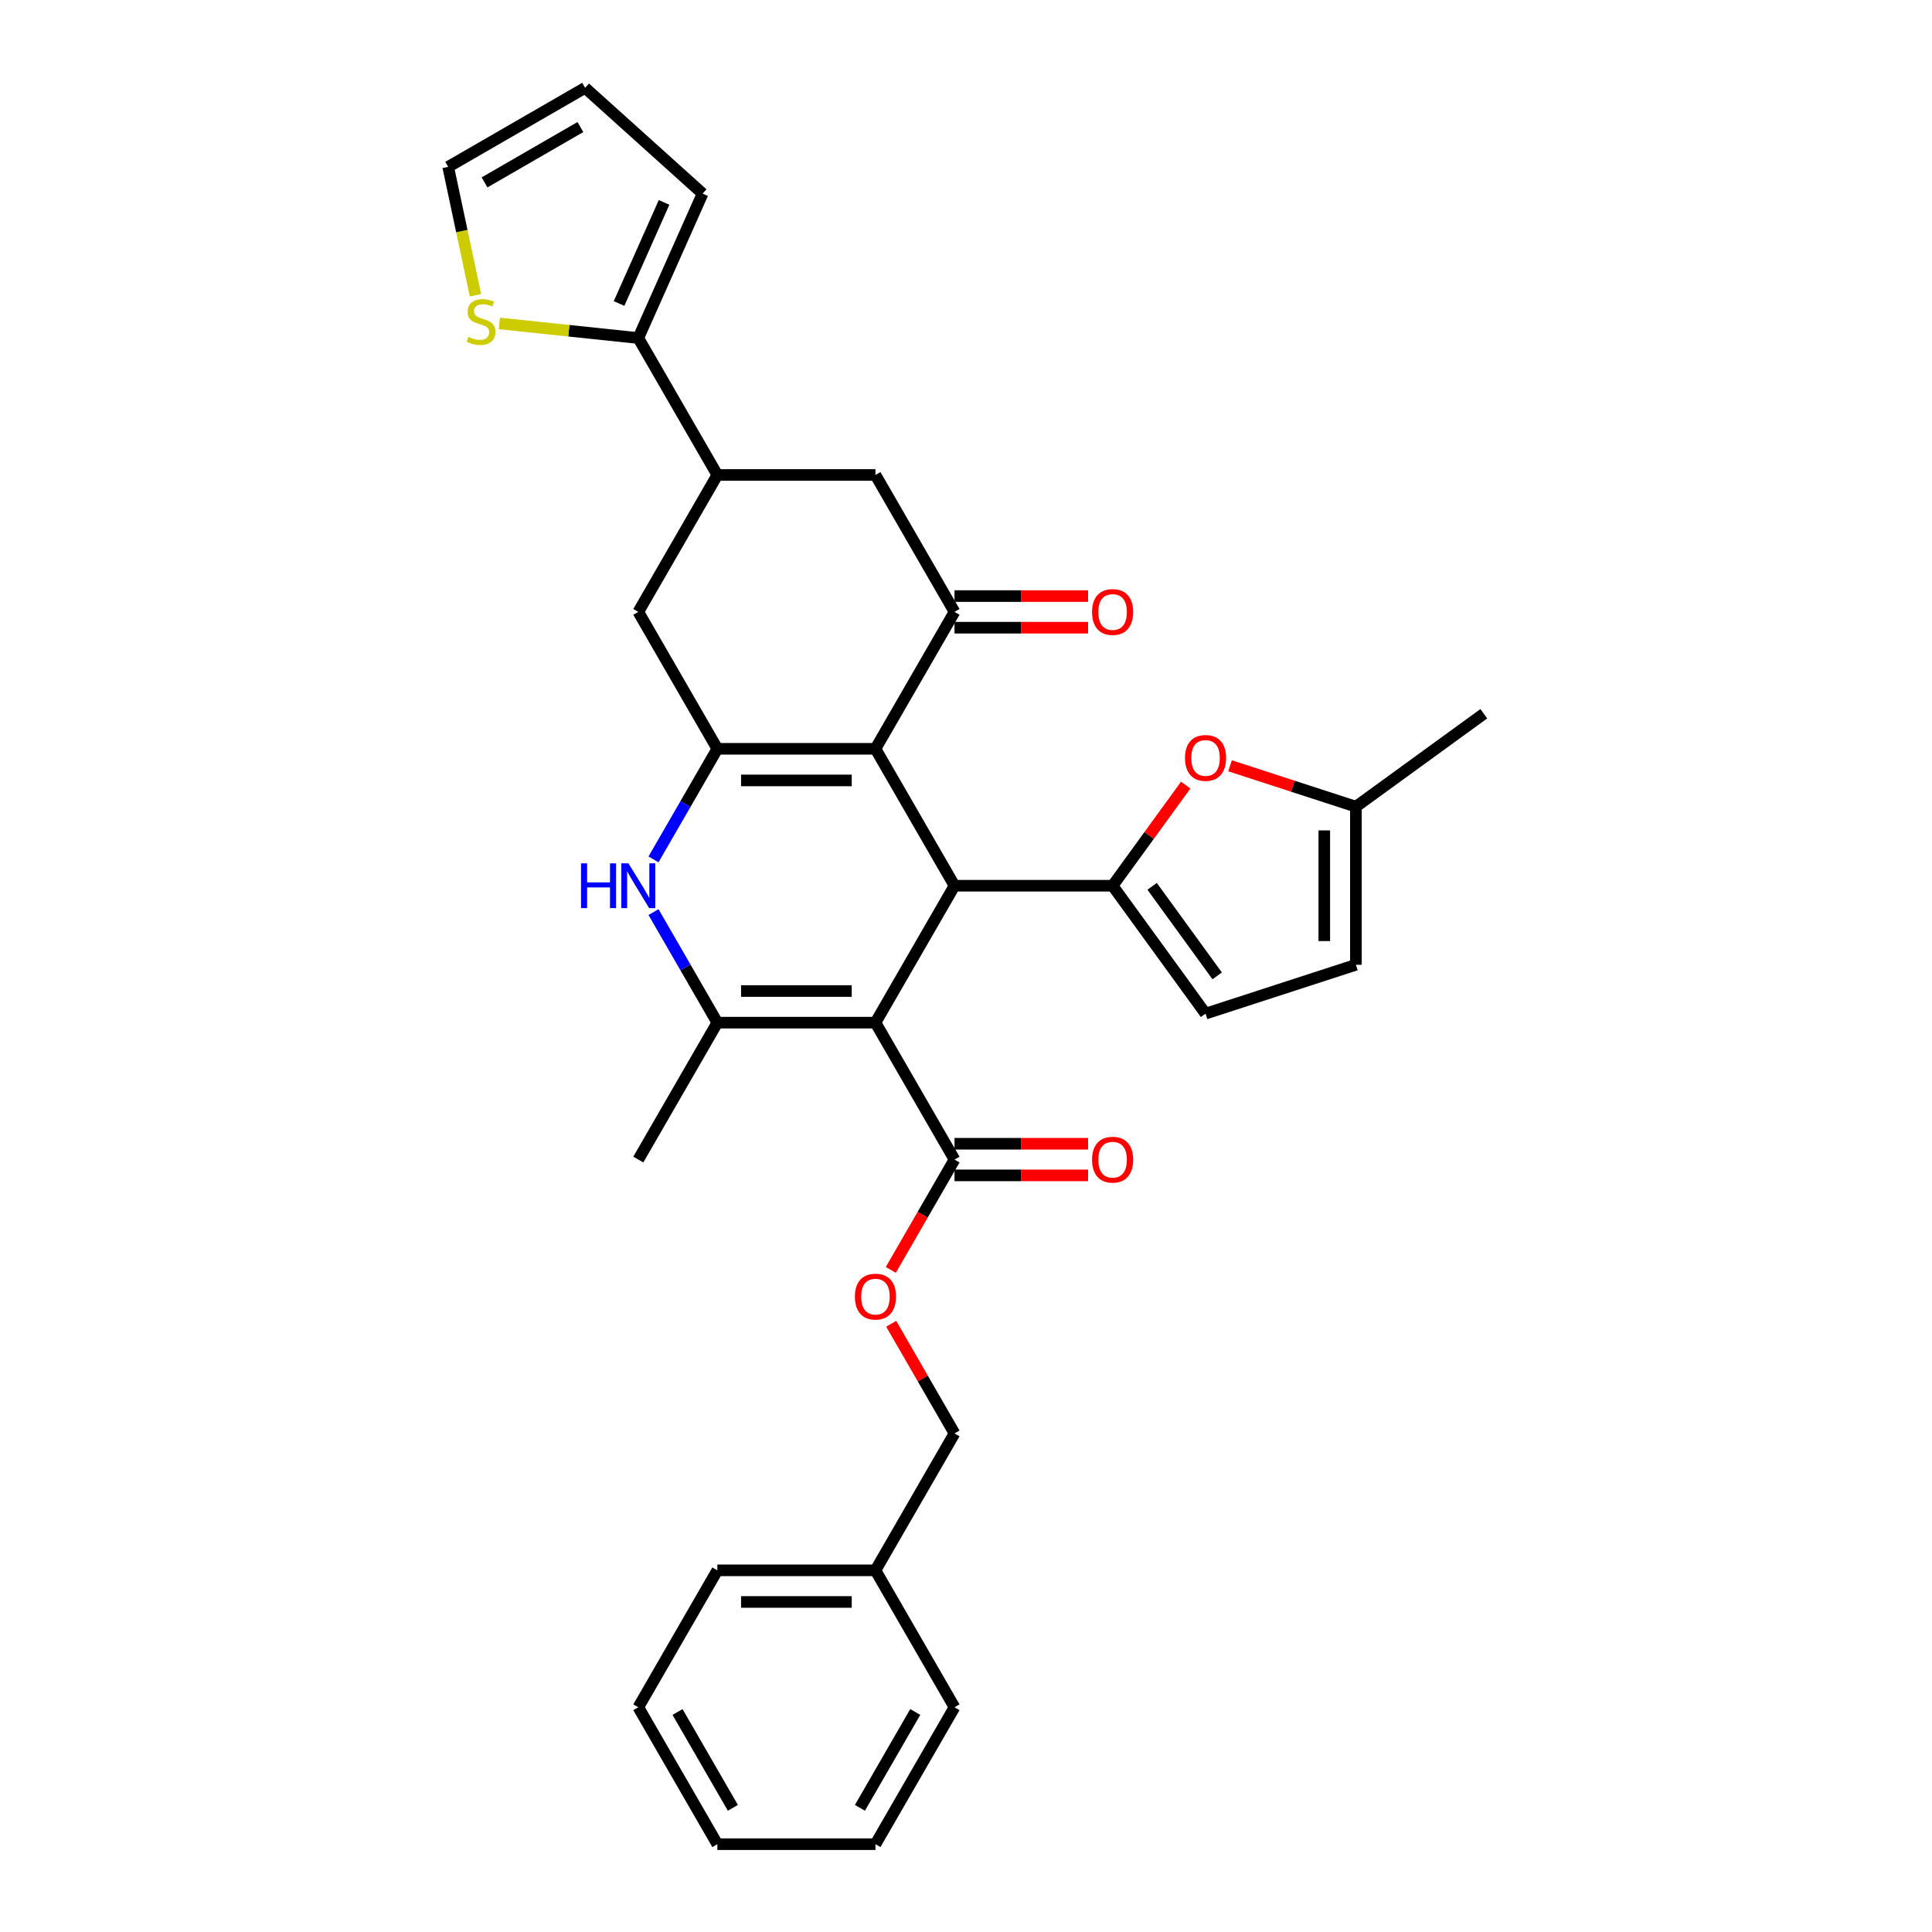 <?xml version='1.0' encoding='iso-8859-1'?>
<svg version='1.1' baseProfile='full'
              xmlns='http://www.w3.org/2000/svg'
                      xmlns:rdkit='http://www.rdkit.org/xml'
                      xmlns:xlink='http://www.w3.org/1999/xlink'
                  xml:space='preserve'
width='1000px' height='1000px' viewBox='0 0 1000 1000'>
<!-- END OF HEADER -->
<rect style='opacity:1.0;fill:#FFFFFF;stroke:none' width='1000' height='1000' x='0' y='0'> </rect>
<path class='bond-1' d='M 453.133,529.323 L 494.05,458.453' style='fill:none;fill-rule:evenodd;stroke:#000000;stroke-width:6px;stroke-linecap:butt;stroke-linejoin:miter;stroke-opacity:1' />
<path class='bond-3' d='M 453.133,529.323 L 371.299,529.323' style='fill:none;fill-rule:evenodd;stroke:#000000;stroke-width:6px;stroke-linecap:butt;stroke-linejoin:miter;stroke-opacity:1' />
<path class='bond-3' d='M 440.857,512.956 L 383.574,512.956' style='fill:none;fill-rule:evenodd;stroke:#000000;stroke-width:6px;stroke-linecap:butt;stroke-linejoin:miter;stroke-opacity:1' />
<path class='bond-8' d='M 453.133,529.323 L 494.05,600.194' style='fill:none;fill-rule:evenodd;stroke:#000000;stroke-width:6px;stroke-linecap:butt;stroke-linejoin:miter;stroke-opacity:1' />
<path class='bond-0' d='M 453.133,387.582 L 494.05,458.453' style='fill:none;fill-rule:evenodd;stroke:#000000;stroke-width:6px;stroke-linecap:butt;stroke-linejoin:miter;stroke-opacity:1' />
<path class='bond-6' d='M 453.133,387.582 L 494.05,316.712' style='fill:none;fill-rule:evenodd;stroke:#000000;stroke-width:6px;stroke-linecap:butt;stroke-linejoin:miter;stroke-opacity:1' />
<path class='bond-32' d='M 453.133,387.582 L 371.299,387.582' style='fill:none;fill-rule:evenodd;stroke:#000000;stroke-width:6px;stroke-linecap:butt;stroke-linejoin:miter;stroke-opacity:1' />
<path class='bond-32' d='M 440.857,403.949 L 383.574,403.949' style='fill:none;fill-rule:evenodd;stroke:#000000;stroke-width:6px;stroke-linecap:butt;stroke-linejoin:miter;stroke-opacity:1' />
<path class='bond-4' d='M 494.05,458.453 L 575.884,458.453' style='fill:none;fill-rule:evenodd;stroke:#000000;stroke-width:6px;stroke-linecap:butt;stroke-linejoin:miter;stroke-opacity:1' />
<path class='bond-2' d='M 371.299,387.582 L 354.776,416.201' style='fill:none;fill-rule:evenodd;stroke:#000000;stroke-width:6px;stroke-linecap:butt;stroke-linejoin:miter;stroke-opacity:1' />
<path class='bond-2' d='M 354.776,416.201 L 338.253,444.819' style='fill:none;fill-rule:evenodd;stroke:#0000FF;stroke-width:6px;stroke-linecap:butt;stroke-linejoin:miter;stroke-opacity:1' />
<path class='bond-12' d='M 371.299,387.582 L 330.382,316.712' style='fill:none;fill-rule:evenodd;stroke:#000000;stroke-width:6px;stroke-linecap:butt;stroke-linejoin:miter;stroke-opacity:1' />
<path class='bond-5' d='M 371.299,529.323 L 354.776,500.705' style='fill:none;fill-rule:evenodd;stroke:#000000;stroke-width:6px;stroke-linecap:butt;stroke-linejoin:miter;stroke-opacity:1' />
<path class='bond-5' d='M 354.776,500.705 L 338.253,472.086' style='fill:none;fill-rule:evenodd;stroke:#0000FF;stroke-width:6px;stroke-linecap:butt;stroke-linejoin:miter;stroke-opacity:1' />
<path class='bond-24' d='M 371.299,529.323 L 330.382,600.194' style='fill:none;fill-rule:evenodd;stroke:#000000;stroke-width:6px;stroke-linecap:butt;stroke-linejoin:miter;stroke-opacity:1' />
<path class='bond-7' d='M 575.884,458.453 L 594.803,432.413' style='fill:none;fill-rule:evenodd;stroke:#000000;stroke-width:6px;stroke-linecap:butt;stroke-linejoin:miter;stroke-opacity:1' />
<path class='bond-7' d='M 594.803,432.413 L 613.722,406.372' style='fill:none;fill-rule:evenodd;stroke:#FF0000;stroke-width:6px;stroke-linecap:butt;stroke-linejoin:miter;stroke-opacity:1' />
<path class='bond-9' d='M 575.884,458.453 L 623.985,524.658' style='fill:none;fill-rule:evenodd;stroke:#000000;stroke-width:6px;stroke-linecap:butt;stroke-linejoin:miter;stroke-opacity:1' />
<path class='bond-9' d='M 596.34,458.763 L 630.01,505.107' style='fill:none;fill-rule:evenodd;stroke:#000000;stroke-width:6px;stroke-linecap:butt;stroke-linejoin:miter;stroke-opacity:1' />
<path class='bond-13' d='M 494.05,316.712 L 453.133,245.842' style='fill:none;fill-rule:evenodd;stroke:#000000;stroke-width:6px;stroke-linecap:butt;stroke-linejoin:miter;stroke-opacity:1' />
<path class='bond-18' d='M 494.05,324.896 L 528.625,324.896' style='fill:none;fill-rule:evenodd;stroke:#000000;stroke-width:6px;stroke-linecap:butt;stroke-linejoin:miter;stroke-opacity:1' />
<path class='bond-18' d='M 528.625,324.896 L 563.199,324.896' style='fill:none;fill-rule:evenodd;stroke:#FF0000;stroke-width:6px;stroke-linecap:butt;stroke-linejoin:miter;stroke-opacity:1' />
<path class='bond-18' d='M 494.05,308.529 L 528.625,308.529' style='fill:none;fill-rule:evenodd;stroke:#000000;stroke-width:6px;stroke-linecap:butt;stroke-linejoin:miter;stroke-opacity:1' />
<path class='bond-18' d='M 528.625,308.529 L 563.199,308.529' style='fill:none;fill-rule:evenodd;stroke:#FF0000;stroke-width:6px;stroke-linecap:butt;stroke-linejoin:miter;stroke-opacity:1' />
<path class='bond-14' d='M 636.669,396.369 L 669.241,406.952' style='fill:none;fill-rule:evenodd;stroke:#FF0000;stroke-width:6px;stroke-linecap:butt;stroke-linejoin:miter;stroke-opacity:1' />
<path class='bond-14' d='M 669.241,406.952 L 701.813,417.536' style='fill:none;fill-rule:evenodd;stroke:#000000;stroke-width:6px;stroke-linecap:butt;stroke-linejoin:miter;stroke-opacity:1' />
<path class='bond-17' d='M 494.05,600.194 L 477.565,628.747' style='fill:none;fill-rule:evenodd;stroke:#000000;stroke-width:6px;stroke-linecap:butt;stroke-linejoin:miter;stroke-opacity:1' />
<path class='bond-17' d='M 477.565,628.747 L 461.08,657.299' style='fill:none;fill-rule:evenodd;stroke:#FF0000;stroke-width:6px;stroke-linecap:butt;stroke-linejoin:miter;stroke-opacity:1' />
<path class='bond-21' d='M 494.05,608.377 L 528.625,608.377' style='fill:none;fill-rule:evenodd;stroke:#000000;stroke-width:6px;stroke-linecap:butt;stroke-linejoin:miter;stroke-opacity:1' />
<path class='bond-21' d='M 528.625,608.377 L 563.199,608.377' style='fill:none;fill-rule:evenodd;stroke:#FF0000;stroke-width:6px;stroke-linecap:butt;stroke-linejoin:miter;stroke-opacity:1' />
<path class='bond-21' d='M 494.05,592.01 L 528.625,592.01' style='fill:none;fill-rule:evenodd;stroke:#000000;stroke-width:6px;stroke-linecap:butt;stroke-linejoin:miter;stroke-opacity:1' />
<path class='bond-21' d='M 528.625,592.01 L 563.199,592.01' style='fill:none;fill-rule:evenodd;stroke:#FF0000;stroke-width:6px;stroke-linecap:butt;stroke-linejoin:miter;stroke-opacity:1' />
<path class='bond-16' d='M 623.985,524.658 L 701.813,499.37' style='fill:none;fill-rule:evenodd;stroke:#000000;stroke-width:6px;stroke-linecap:butt;stroke-linejoin:miter;stroke-opacity:1' />
<path class='bond-10' d='M 371.299,245.842 L 330.382,316.712' style='fill:none;fill-rule:evenodd;stroke:#000000;stroke-width:6px;stroke-linecap:butt;stroke-linejoin:miter;stroke-opacity:1' />
<path class='bond-11' d='M 371.299,245.842 L 330.382,174.971' style='fill:none;fill-rule:evenodd;stroke:#000000;stroke-width:6px;stroke-linecap:butt;stroke-linejoin:miter;stroke-opacity:1' />
<path class='bond-34' d='M 371.299,245.842 L 453.133,245.842' style='fill:none;fill-rule:evenodd;stroke:#000000;stroke-width:6px;stroke-linecap:butt;stroke-linejoin:miter;stroke-opacity:1' />
<path class='bond-15' d='M 330.382,174.971 L 294.427,171.192' style='fill:none;fill-rule:evenodd;stroke:#000000;stroke-width:6px;stroke-linecap:butt;stroke-linejoin:miter;stroke-opacity:1' />
<path class='bond-15' d='M 294.427,171.192 L 258.472,167.413' style='fill:none;fill-rule:evenodd;stroke:#CCCC00;stroke-width:6px;stroke-linecap:butt;stroke-linejoin:miter;stroke-opacity:1' />
<path class='bond-19' d='M 330.382,174.971 L 363.666,100.212' style='fill:none;fill-rule:evenodd;stroke:#000000;stroke-width:6px;stroke-linecap:butt;stroke-linejoin:miter;stroke-opacity:1' />
<path class='bond-19' d='M 320.422,157.1 L 343.722,104.769' style='fill:none;fill-rule:evenodd;stroke:#000000;stroke-width:6px;stroke-linecap:butt;stroke-linejoin:miter;stroke-opacity:1' />
<path class='bond-26' d='M 701.813,417.536 L 768.019,369.435' style='fill:none;fill-rule:evenodd;stroke:#000000;stroke-width:6px;stroke-linecap:butt;stroke-linejoin:miter;stroke-opacity:1' />
<path class='bond-33' d='M 701.813,417.536 L 701.813,499.37' style='fill:none;fill-rule:evenodd;stroke:#000000;stroke-width:6px;stroke-linecap:butt;stroke-linejoin:miter;stroke-opacity:1' />
<path class='bond-33' d='M 685.447,429.811 L 685.447,487.095' style='fill:none;fill-rule:evenodd;stroke:#000000;stroke-width:6px;stroke-linecap:butt;stroke-linejoin:miter;stroke-opacity:1' />
<path class='bond-20' d='M 246.105,152.817 L 239.043,119.594' style='fill:none;fill-rule:evenodd;stroke:#CCCC00;stroke-width:6px;stroke-linecap:butt;stroke-linejoin:miter;stroke-opacity:1' />
<path class='bond-20' d='M 239.043,119.594 L 231.981,86.372' style='fill:none;fill-rule:evenodd;stroke:#000000;stroke-width:6px;stroke-linecap:butt;stroke-linejoin:miter;stroke-opacity:1' />
<path class='bond-23' d='M 461.287,685.189 L 477.669,713.561' style='fill:none;fill-rule:evenodd;stroke:#FF0000;stroke-width:6px;stroke-linecap:butt;stroke-linejoin:miter;stroke-opacity:1' />
<path class='bond-23' d='M 477.669,713.561 L 494.05,741.934' style='fill:none;fill-rule:evenodd;stroke:#000000;stroke-width:6px;stroke-linecap:butt;stroke-linejoin:miter;stroke-opacity:1' />
<path class='bond-22' d='M 363.666,100.212 L 302.852,45.455' style='fill:none;fill-rule:evenodd;stroke:#000000;stroke-width:6px;stroke-linecap:butt;stroke-linejoin:miter;stroke-opacity:1' />
<path class='bond-36' d='M 231.981,86.372 L 302.852,45.455' style='fill:none;fill-rule:evenodd;stroke:#000000;stroke-width:6px;stroke-linecap:butt;stroke-linejoin:miter;stroke-opacity:1' />
<path class='bond-36' d='M 250.795,94.408 L 300.405,65.766' style='fill:none;fill-rule:evenodd;stroke:#000000;stroke-width:6px;stroke-linecap:butt;stroke-linejoin:miter;stroke-opacity:1' />
<path class='bond-25' d='M 494.05,741.934 L 453.133,812.805' style='fill:none;fill-rule:evenodd;stroke:#000000;stroke-width:6px;stroke-linecap:butt;stroke-linejoin:miter;stroke-opacity:1' />
<path class='bond-27' d='M 453.133,812.805 L 371.299,812.805' style='fill:none;fill-rule:evenodd;stroke:#000000;stroke-width:6px;stroke-linecap:butt;stroke-linejoin:miter;stroke-opacity:1' />
<path class='bond-27' d='M 440.857,829.172 L 383.574,829.172' style='fill:none;fill-rule:evenodd;stroke:#000000;stroke-width:6px;stroke-linecap:butt;stroke-linejoin:miter;stroke-opacity:1' />
<path class='bond-28' d='M 453.133,812.805 L 494.05,883.675' style='fill:none;fill-rule:evenodd;stroke:#000000;stroke-width:6px;stroke-linecap:butt;stroke-linejoin:miter;stroke-opacity:1' />
<path class='bond-30' d='M 371.299,812.805 L 330.382,883.675' style='fill:none;fill-rule:evenodd;stroke:#000000;stroke-width:6px;stroke-linecap:butt;stroke-linejoin:miter;stroke-opacity:1' />
<path class='bond-29' d='M 494.05,883.675 L 453.133,954.545' style='fill:none;fill-rule:evenodd;stroke:#000000;stroke-width:6px;stroke-linecap:butt;stroke-linejoin:miter;stroke-opacity:1' />
<path class='bond-29' d='M 473.738,886.122 L 445.096,935.731' style='fill:none;fill-rule:evenodd;stroke:#000000;stroke-width:6px;stroke-linecap:butt;stroke-linejoin:miter;stroke-opacity:1' />
<path class='bond-31' d='M 453.133,954.545 L 371.299,954.545' style='fill:none;fill-rule:evenodd;stroke:#000000;stroke-width:6px;stroke-linecap:butt;stroke-linejoin:miter;stroke-opacity:1' />
<path class='bond-35' d='M 330.382,883.675 L 371.299,954.545' style='fill:none;fill-rule:evenodd;stroke:#000000;stroke-width:6px;stroke-linecap:butt;stroke-linejoin:miter;stroke-opacity:1' />
<path class='bond-35' d='M 350.693,886.122 L 379.335,935.731' style='fill:none;fill-rule:evenodd;stroke:#000000;stroke-width:6px;stroke-linecap:butt;stroke-linejoin:miter;stroke-opacity:1' />
<path  class='atom-6' d='M 300.741 446.865
L 303.884 446.865
L 303.884 456.718
L 315.733 456.718
L 315.733 446.865
L 318.876 446.865
L 318.876 470.041
L 315.733 470.041
L 315.733 459.337
L 303.884 459.337
L 303.884 470.041
L 300.741 470.041
L 300.741 446.865
' fill='#0000FF'/>
<path  class='atom-6' d='M 325.259 446.865
L 332.853 459.14
Q 333.606 460.351, 334.817 462.545
Q 336.028 464.738, 336.094 464.869
L 336.094 446.865
L 339.17 446.865
L 339.17 470.041
L 335.995 470.041
L 327.845 456.62
Q 326.895 455.049, 325.881 453.248
Q 324.899 451.448, 324.604 450.891
L 324.604 470.041
L 321.593 470.041
L 321.593 446.865
L 325.259 446.865
' fill='#0000FF'/>
<path  class='atom-8' d='M 613.346 392.313
Q 613.346 386.748, 616.096 383.639
Q 618.845 380.529, 623.985 380.529
Q 629.124 380.529, 631.873 383.639
Q 634.623 386.748, 634.623 392.313
Q 634.623 397.943, 631.841 401.151
Q 629.058 404.326, 623.985 404.326
Q 618.878 404.326, 616.096 401.151
Q 613.346 397.976, 613.346 392.313
M 623.985 401.708
Q 627.52 401.708, 629.418 399.351
Q 631.35 396.961, 631.35 392.313
Q 631.35 387.763, 629.418 385.472
Q 627.52 383.148, 623.985 383.148
Q 620.449 383.148, 618.518 385.439
Q 616.619 387.73, 616.619 392.313
Q 616.619 396.994, 618.518 399.351
Q 620.449 401.708, 623.985 401.708
' fill='#FF0000'/>
<path  class='atom-16' d='M 242.449 174.372
Q 242.711 174.47, 243.791 174.928
Q 244.871 175.386, 246.05 175.681
Q 247.261 175.943, 248.439 175.943
Q 250.632 175.943, 251.909 174.895
Q 253.186 173.815, 253.186 171.949
Q 253.186 170.673, 252.531 169.887
Q 251.909 169.102, 250.927 168.676
Q 249.945 168.25, 248.308 167.759
Q 246.246 167.138, 245.002 166.548
Q 243.791 165.959, 242.907 164.715
Q 242.056 163.471, 242.056 161.376
Q 242.056 158.463, 244.02 156.663
Q 246.017 154.862, 249.945 154.862
Q 252.629 154.862, 255.673 156.139
L 254.921 158.659
Q 252.138 157.514, 250.043 157.514
Q 247.785 157.514, 246.541 158.463
Q 245.297 159.38, 245.33 160.984
Q 245.33 162.227, 245.952 162.98
Q 246.606 163.733, 247.523 164.159
Q 248.472 164.584, 250.043 165.075
Q 252.138 165.73, 253.382 166.385
Q 254.626 167.039, 255.51 168.381
Q 256.426 169.691, 256.426 171.949
Q 256.426 175.157, 254.266 176.892
Q 252.138 178.594, 248.57 178.594
Q 246.508 178.594, 244.937 178.136
Q 243.398 177.71, 241.565 176.958
L 242.449 174.372
' fill='#CCCC00'/>
<path  class='atom-18' d='M 442.494 671.129
Q 442.494 665.565, 445.244 662.455
Q 447.993 659.345, 453.133 659.345
Q 458.272 659.345, 461.021 662.455
Q 463.771 665.565, 463.771 671.129
Q 463.771 676.76, 460.989 679.968
Q 458.206 683.143, 453.133 683.143
Q 448.026 683.143, 445.244 679.968
Q 442.494 676.792, 442.494 671.129
M 453.133 680.524
Q 456.668 680.524, 458.566 678.167
Q 460.498 675.778, 460.498 671.129
Q 460.498 666.579, 458.566 664.288
Q 456.668 661.964, 453.133 661.964
Q 449.597 661.964, 447.666 664.255
Q 445.768 666.547, 445.768 671.129
Q 445.768 675.81, 447.666 678.167
Q 449.597 680.524, 453.133 680.524
' fill='#FF0000'/>
<path  class='atom-19' d='M 565.245 316.778
Q 565.245 311.213, 567.995 308.103
Q 570.745 304.993, 575.884 304.993
Q 581.023 304.993, 583.772 308.103
Q 586.522 311.213, 586.522 316.778
Q 586.522 322.408, 583.74 325.616
Q 580.957 328.791, 575.884 328.791
Q 570.777 328.791, 567.995 325.616
Q 565.245 322.44, 565.245 316.778
M 575.884 326.172
Q 579.419 326.172, 581.317 323.815
Q 583.249 321.426, 583.249 316.778
Q 583.249 312.228, 581.317 309.936
Q 579.419 307.612, 575.884 307.612
Q 572.348 307.612, 570.417 309.904
Q 568.519 312.195, 568.519 316.778
Q 568.519 321.458, 570.417 323.815
Q 572.348 326.172, 575.884 326.172
' fill='#FF0000'/>
<path  class='atom-22' d='M 565.245 600.259
Q 565.245 594.694, 567.995 591.585
Q 570.745 588.475, 575.884 588.475
Q 581.023 588.475, 583.772 591.585
Q 586.522 594.694, 586.522 600.259
Q 586.522 605.889, 583.74 609.097
Q 580.957 612.272, 575.884 612.272
Q 570.777 612.272, 567.995 609.097
Q 565.245 605.922, 565.245 600.259
M 575.884 609.654
Q 579.419 609.654, 581.317 607.297
Q 583.249 604.907, 583.249 600.259
Q 583.249 595.709, 581.317 593.418
Q 579.419 591.094, 575.884 591.094
Q 572.348 591.094, 570.417 593.385
Q 568.519 595.676, 568.519 600.259
Q 568.519 604.94, 570.417 607.297
Q 572.348 609.654, 575.884 609.654
' fill='#FF0000'/>
</svg>
